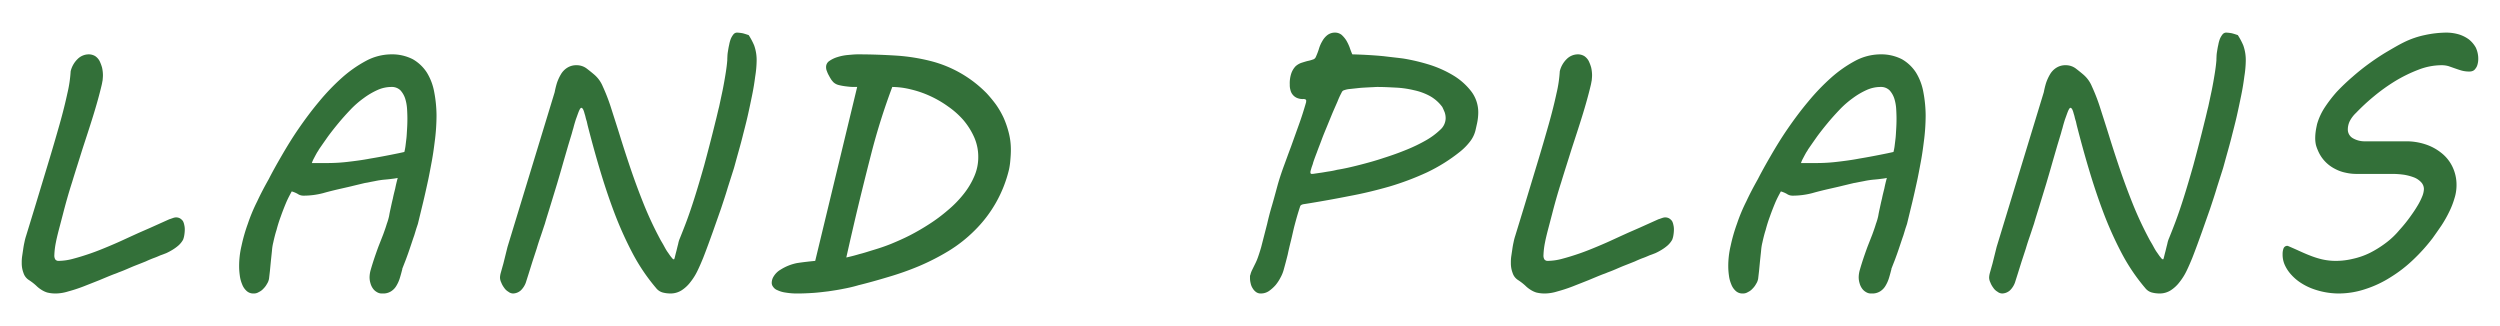 <svg xmlns="http://www.w3.org/2000/svg" width="230" height="30" viewBox="0 0 230 30">
  <g transform="translate(-382 -506)">
    <rect width="230" height="30" transform="translate(382 506)" fill="none"/>
    <path d="M39.41,553.17a4.918,4.918,0,0,0-.16.61c-.05.22-.09.45-.12.67l-.1.67a4.031,4.031,0,0,0-.03.57,2.506,2.506,0,0,0,.16.92,1.2,1.2,0,0,0,.51.66,5.088,5.088,0,0,1,.66.51,2.659,2.659,0,0,0,.48.38,2.155,2.155,0,0,0,.53.25,3.191,3.191,0,0,0,.85.09,4.015,4.015,0,0,0,1.09-.19,13.747,13.747,0,0,0,1.38-.45c.48-.19.97-.38,1.47-.58.48-.2.93-.39,1.34-.55a4.691,4.691,0,0,0,.44-.17c.22-.08.45-.17.73-.29s.55-.24.86-.36.61-.24.91-.36c.28-.13.54-.24.79-.33s.46-.19.61-.25c.11-.03.27-.1.46-.17a5.3,5.3,0,0,0,.57-.3,4.053,4.053,0,0,0,.57-.41,2.04,2.04,0,0,0,.43-.53,1.832,1.832,0,0,0,.11-.4,3.212,3.212,0,0,0,.05-.58,1.667,1.667,0,0,0-.05-.39,1.2,1.2,0,0,0-.12-.35.934.934,0,0,0-.27-.25.751.751,0,0,0-.37-.09.876.876,0,0,0-.28.06c-.1.03-.21.08-.33.11l-1.78.8-1.03.45-.66.3-.61.28c-.47.22-.97.44-1.52.67s-1.09.45-1.64.64-1.09.36-1.59.49a5.236,5.236,0,0,1-1.34.2.37.37,0,0,1-.33-.14.709.709,0,0,1-.08-.39,6.961,6.961,0,0,1,.14-1.16c.09-.47.22-.97.36-1.5l.27-1.03c.25-.98.53-1.98.86-3.01.31-1.02.64-2.04.96-3.07.33-1.01.66-2.01.97-3.01s.58-1.96.8-2.89c.03-.13.05-.27.08-.41.01-.14.03-.3.03-.47a3.341,3.341,0,0,0-.08-.7,3.671,3.671,0,0,0-.23-.61,1.29,1.29,0,0,0-.39-.44,1.142,1.142,0,0,0-.61-.17,1.464,1.464,0,0,0-1.03.44,2.321,2.321,0,0,0-.63,1.12,11.71,11.71,0,0,1-.3,2.02c-.18.84-.42,1.81-.73,2.9s-.66,2.3-1.05,3.58l-1.22,4.03Z" transform="translate(345 -25.5)" fill="#337039" fill-rule="evenodd"/>
    <path d="M73.84,539.81a2.1,2.1,0,0,1,.44.77,4.006,4.006,0,0,1,.17.95c.02.34.03.64.03.89,0,.33-.01.64-.03.95s-.03.6-.06.86l-.09.74a4.587,4.587,0,0,1-.1.51c-.29.07-.73.16-1.29.27s-1.19.23-1.86.34c-.67.13-1.36.22-2.05.3a15.9,15.9,0,0,1-1.83.11H65.69a2.748,2.748,0,0,1,.14-.34l.19-.36c.06-.11.12-.22.18-.32a1.282,1.282,0,0,0,.14-.23c.25-.36.52-.75.83-1.19q.465-.63.99-1.26c.34-.41.72-.83,1.11-1.24a8.744,8.744,0,0,1,1.2-1.04,6.791,6.791,0,0,1,1.26-.74,3.127,3.127,0,0,1,1.29-.28A1.124,1.124,0,0,1,73.84,539.81Zm-.86,18.49a1.493,1.493,0,0,0,.5-.53,3.119,3.119,0,0,0,.32-.74c.08-.26.15-.53.22-.8l-.02.02.23-.59c.1-.24.19-.5.3-.8.1-.28.2-.58.3-.88s.19-.57.28-.82l.2-.66c.07-.19.1-.31.13-.38l.5-2.06c.12-.5.25-1.08.39-1.72.14-.62.26-1.29.39-1.98s.22-1.39.31-2.11a18.9,18.9,0,0,0,.13-2.09,11.851,11.851,0,0,0-.21-2.18,5.164,5.164,0,0,0-.67-1.79,3.768,3.768,0,0,0-1.3-1.24,4.192,4.192,0,0,0-2-.45,5,5,0,0,0-2.29.59,11.526,11.526,0,0,0-2.24,1.57,19.8,19.8,0,0,0-2.09,2.18c-.69.82-1.31,1.66-1.89,2.5s-1.09,1.68-1.56,2.49-.86,1.51-1.18,2.14c-.39.69-.75,1.37-1.07,2.06a15.549,15.549,0,0,0-.86,2.06,15.12,15.12,0,0,0-.58,2.02,8.065,8.065,0,0,0-.22,1.91,6.067,6.067,0,0,0,.06.81,3.014,3.014,0,0,0,.21.81,1.546,1.546,0,0,0,.4.61.9.9,0,0,0,.67.25.819.819,0,0,0,.47-.13,1.275,1.275,0,0,0,.42-.31,1.81,1.81,0,0,0,.33-.44,1.24,1.24,0,0,0,.19-.48l.08-.69.09-.93.1-.94a4.467,4.467,0,0,1,.12-.77c.08-.36.17-.75.3-1.15a12.612,12.612,0,0,1,.39-1.24c.14-.4.3-.81.47-1.22s.36-.76.54-1.09a2.525,2.525,0,0,1,.55.23.918.918,0,0,0,.53.16,7.105,7.105,0,0,0,1.8-.23c.56-.16,1.14-.3,1.72-.43.39-.09.76-.17,1.11-.26l1-.24.95-.18a7.5,7.5,0,0,1,.95-.14c.22-.02.43-.04.63-.07a4.615,4.615,0,0,0,.51-.08c-.09.33-.17.66-.23.97-.08.32-.16.63-.22.94-.08.31-.14.61-.2.88s-.11.51-.14.7a5.077,5.077,0,0,1-.21.72c-.09.31-.21.64-.34,1l-.44,1.12c-.15.41-.28.78-.4,1.14s-.22.69-.3.97a2.6,2.6,0,0,0-.11.67,1.869,1.869,0,0,0,.08.57,1.507,1.507,0,0,0,.22.48,1.1,1.1,0,0,0,.37.34.859.859,0,0,0,.52.13A1.343,1.343,0,0,0,72.98,558.3Z" transform="translate(345 -25.5)" fill="#337039" fill-rule="evenodd"/>
    <path d="M83.69,554.22l-.38,1.53c-.12.42-.2.72-.25.89a1.875,1.875,0,0,0-.06.38,1.06,1.06,0,0,0,.11.46,1.962,1.962,0,0,0,.27.49,1.152,1.152,0,0,0,.39.37.709.709,0,0,0,.45.16,1.12,1.12,0,0,0,.69-.28,1.9,1.9,0,0,0,.51-.86l.21-.66.35-1.12.4-1.22c.12-.41.23-.74.32-1,.11-.31.25-.75.43-1.28.15-.53.34-1.11.53-1.74l.59-1.93c.2-.68.39-1.32.56-1.93l.47-1.62.33-1.09c.02-.07.06-.24.14-.49.06-.25.14-.51.23-.8.1-.26.18-.51.27-.73s.17-.33.23-.33.11.05.16.13a1.787,1.787,0,0,1,.11.29c.03.13.08.25.11.39a3.744,3.744,0,0,0,.12.43l.08.36c.32,1.25.67,2.54,1.07,3.89s.84,2.7,1.34,4.03a33.628,33.628,0,0,0,1.7,3.81A17.587,17.587,0,0,0,97.36,558a1.168,1.168,0,0,0,.61.41,2.8,2.8,0,0,0,.7.09,1.886,1.886,0,0,0,1.02-.28,3.161,3.161,0,0,0,.83-.77,5.389,5.389,0,0,0,.65-1.04c.19-.39.36-.79.52-1.18.33-.84.62-1.65.89-2.4l.75-2.13c.22-.67.44-1.31.62-1.93l.57-1.79c.09-.31.2-.73.34-1.23s.3-1.06.45-1.66.32-1.23.47-1.89.28-1.29.41-1.92.22-1.2.29-1.75a9.706,9.706,0,0,0,.13-1.39,4.009,4.009,0,0,0-.23-1.47,6.3,6.3,0,0,0-.5-.94c-.18-.06-.36-.12-.55-.17a4.12,4.12,0,0,0-.5-.06.432.432,0,0,0-.36.17,1.773,1.773,0,0,0-.24.41,3.053,3.053,0,0,0-.15.56c-.05.2-.08.41-.11.59a3.368,3.368,0,0,0-.05.5c-.01.16-.01.25-.01.32-.03.36-.08.78-.16,1.26q-.12.75-.27,1.5l-.32,1.5c-.13.5-.22.94-.32,1.31-.39,1.6-.75,2.96-1.06,4.11-.33,1.16-.62,2.14-.89,2.99s-.51,1.55-.73,2.14-.43,1.11-.61,1.56a2.4,2.4,0,0,0-.16.53c-.06.22-.11.44-.16.64-.06.22-.1.39-.14.55s-.06.22-.09.22c-.06,0-.14-.06-.23-.19-.11-.12-.22-.3-.35-.48s-.25-.41-.37-.63-.24-.4-.32-.56a32.652,32.652,0,0,1-1.51-3.23q-.66-1.65-1.2-3.24c-.36-1.06-.69-2.08-.99-3.05s-.58-1.82-.83-2.61a17.064,17.064,0,0,0-.75-1.93,2.861,2.861,0,0,0-.75-1.05c-.22-.19-.47-.39-.73-.59a1.528,1.528,0,0,0-.91-.3,1.546,1.546,0,0,0-.9.25,1.752,1.752,0,0,0-.57.61,4.149,4.149,0,0,0-.36.8,8.075,8.075,0,0,0-.2.82Z" transform="translate(345 -25.5)" fill="#337039" fill-rule="evenodd"/>
    <path d="M117.16,545.62a59.369,59.369,0,0,1,1.93-6.12,7.335,7.335,0,0,1,1.69.22,9.372,9.372,0,0,1,1.78.61,9.671,9.671,0,0,1,1.67.97,7.644,7.644,0,0,1,1.43,1.28,6.621,6.621,0,0,1,.98,1.58,4.46,4.46,0,0,1,.36,1.78,4.382,4.382,0,0,1-.37,1.79,7.1,7.1,0,0,1-.99,1.64,10,10,0,0,1-1.44,1.47,14.734,14.734,0,0,1-1.7,1.27,20.672,20.672,0,0,1-1.81,1.05c-.61.31-1.19.56-1.72.78-.55.22-1.06.39-1.56.54s-.94.3-1.32.39c-.37.11-.67.19-.89.24l-.34.08.37-1.64.38-1.64C116.11,549.78,116.63,547.69,117.16,545.62Zm-8.97,11.29a1.106,1.106,0,0,0-.19.59.575.575,0,0,0,.13.39.823.823,0,0,0,.4.31,2.54,2.54,0,0,0,.77.22,6.192,6.192,0,0,0,1.15.08c.41,0,.86-.02,1.33-.05s.95-.09,1.44-.15c.47-.07.95-.14,1.42-.24a13.332,13.332,0,0,0,1.31-.31h-.01c.9-.22,1.83-.48,2.79-.77a26.814,26.814,0,0,0,2.85-1.01,21.356,21.356,0,0,0,2.69-1.38,12.87,12.87,0,0,0,2.37-1.86,11.7,11.7,0,0,0,3.19-5.64,6.466,6.466,0,0,0,.12-.84c.03-.33.05-.64.05-.94a6.219,6.219,0,0,0-.19-1.58,8.535,8.535,0,0,0-.48-1.4,7.96,7.96,0,0,0-.7-1.21,12.437,12.437,0,0,0-.83-1.01,10.99,10.99,0,0,0-5.16-2.99,17.426,17.426,0,0,0-3.11-.5c-1.11-.07-2.31-.12-3.61-.12-.28,0-.58.03-.92.06a4.439,4.439,0,0,0-.95.19,2.618,2.618,0,0,0-.75.36.652.652,0,0,0-.3.55.9.9,0,0,0,.08.4,2.17,2.17,0,0,0,.19.41c.06.12.14.25.21.36a2.083,2.083,0,0,0,.21.25,1.116,1.116,0,0,0,.5.25,4.967,4.967,0,0,0,.69.12,5.125,5.125,0,0,0,.64.05h.34l-3.86,16c-.59.06-1.14.12-1.66.2a4.422,4.422,0,0,0-1.53.61A1.788,1.788,0,0,0,108.19,556.91Z" transform="translate(345 -25.5)" fill="#337039" fill-rule="evenodd"/>
    <path d="M158.16,545.5c.12-.34.28-.73.43-1.14s.32-.81.5-1.25l.5-1.22c.16-.37.32-.73.46-1.05a6.778,6.778,0,0,1,.33-.73l.07-.14a.353.353,0,0,1,.13-.14,2.081,2.081,0,0,1,.58-.14l.93-.1c.33-.03.64-.04.96-.06.29-.01.53-.03.68-.03.55,0,1.11.03,1.69.06a8.963,8.963,0,0,1,1.67.24,5.368,5.368,0,0,1,1.47.54,3.6,3.6,0,0,1,1.13,1c.08.16.15.32.22.49a1.686,1.686,0,0,1,.09.56,1.449,1.449,0,0,1-.5,1.05,6.644,6.644,0,0,1-1.31.97,14.769,14.769,0,0,1-1.78.86c-.68.28-1.38.53-2.11.76-.74.25-1.47.45-2.21.64s-1.43.35-2.07.45a6.641,6.641,0,0,1-.75.15c-.27.04-.52.09-.74.12s-.4.06-.56.08a1.451,1.451,0,0,1-.28.03c-.06,0-.1-.02-.11-.05a.182.182,0,0,1-.02-.11.517.517,0,0,1,.03-.17c.02-.08.05-.17.08-.28l.1-.28c.03-.09.04-.17.07-.24C157.91,546.16,158.02,545.86,158.16,545.5ZM152,556.94v.15a1.836,1.836,0,0,0,.06.47,1.294,1.294,0,0,0,.19.47,1.127,1.127,0,0,0,.31.34.725.725,0,0,0,.47.13,1.306,1.306,0,0,0,.72-.23,3.49,3.49,0,0,0,.61-.55,3.891,3.891,0,0,0,.45-.69,3.28,3.28,0,0,0,.27-.64c.15-.53.28-1.03.39-1.47.09-.44.2-.89.31-1.33s.2-.9.33-1.39.28-1.04.5-1.7c.03-.13.17-.2.42-.23l.44-.07c1.22-.2,2.45-.42,3.7-.67,1.25-.23,2.47-.53,3.66-.87a25.492,25.492,0,0,0,3.45-1.3,15.476,15.476,0,0,0,3.05-1.91,5.417,5.417,0,0,0,.89-.9,2.728,2.728,0,0,0,.53-1.08l.11-.49a5.006,5.006,0,0,0,.14-1.14,3.177,3.177,0,0,0-.62-1.9,5.961,5.961,0,0,0-1.61-1.46,10.184,10.184,0,0,0-2.21-1.01,18.069,18.069,0,0,0-2.42-.58c-.42-.06-1.03-.12-1.84-.22-.82-.08-1.78-.14-2.89-.17-.08-.19-.16-.39-.24-.63a4.331,4.331,0,0,0-.31-.65,2.519,2.519,0,0,0-.44-.52.98.98,0,0,0-.56-.2,1.155,1.155,0,0,0-.73.22,1.786,1.786,0,0,0-.47.55,3.039,3.039,0,0,0-.32.73,6.593,6.593,0,0,1-.28.73.406.406,0,0,1-.29.25,2.9,2.9,0,0,1-.47.13c-.19.05-.38.11-.57.17a1.6,1.6,0,0,0-.53.31,1.833,1.833,0,0,0-.39.63,2.837,2.837,0,0,0-.15,1.06,1.6,1.6,0,0,0,.06.5,1.024,1.024,0,0,0,.2.42,1.036,1.036,0,0,0,.38.3,1.332,1.332,0,0,0,.61.11.449.449,0,0,1,.18.03.131.131,0,0,1,.08.14c0,.06-.01.09-.01.13-.21.73-.43,1.43-.68,2.11l-.71,1.98c-.25.66-.47,1.28-.69,1.87-.22.61-.41,1.19-.56,1.74-.19.7-.36,1.33-.52,1.87s-.3,1.08-.42,1.61l-.56,2.18q-.165.555-.3.93a5.051,5.051,0,0,1-.28.64l-.24.49a2.038,2.038,0,0,0-.17.47A.223.223,0,0,0,152,556.94Z" transform="translate(345 -25.5)" fill="#337039" fill-rule="evenodd"/>
    <path d="M176.41,553.17a4.917,4.917,0,0,0-.16.61c-.05.22-.09.45-.12.67l-.1.67a4.031,4.031,0,0,0-.03.57,2.506,2.506,0,0,0,.16.92,1.2,1.2,0,0,0,.51.66,5.087,5.087,0,0,1,.66.51,2.659,2.659,0,0,0,.48.38,2.155,2.155,0,0,0,.53.25,3.191,3.191,0,0,0,.85.09,4.015,4.015,0,0,0,1.09-.19,13.748,13.748,0,0,0,1.38-.45c.48-.19.97-.38,1.47-.58.48-.2.93-.39,1.34-.55a4.69,4.69,0,0,0,.44-.17c.22-.08.45-.17.73-.29s.55-.24.86-.36.61-.24.91-.36c.28-.13.54-.24.79-.33s.46-.19.61-.25c.11-.03.27-.1.46-.17a5.3,5.3,0,0,0,.57-.3,4.053,4.053,0,0,0,.57-.41,2.04,2.04,0,0,0,.43-.53,1.831,1.831,0,0,0,.11-.4,3.212,3.212,0,0,0,.05-.58,1.667,1.667,0,0,0-.05-.39,1.2,1.2,0,0,0-.12-.35.934.934,0,0,0-.27-.25.751.751,0,0,0-.37-.09.876.876,0,0,0-.28.06c-.1.03-.21.08-.33.11l-1.78.8-1.03.45-.66.3-.61.28c-.47.22-.97.44-1.52.67s-1.09.45-1.64.64-1.09.36-1.59.49a5.236,5.236,0,0,1-1.34.2.37.37,0,0,1-.33-.14.709.709,0,0,1-.08-.39,6.962,6.962,0,0,1,.14-1.16c.09-.47.22-.97.36-1.5l.27-1.03c.25-.98.53-1.98.86-3.01.31-1.02.64-2.04.96-3.07.33-1.01.66-2.01.97-3.01s.58-1.96.8-2.89c.03-.13.05-.27.08-.41.01-.14.03-.3.03-.47a3.34,3.34,0,0,0-.08-.7,3.672,3.672,0,0,0-.23-.61,1.29,1.29,0,0,0-.39-.44,1.142,1.142,0,0,0-.61-.17,1.464,1.464,0,0,0-1.03.44,2.321,2.321,0,0,0-.63,1.12,11.71,11.71,0,0,1-.3,2.02c-.18.84-.42,1.81-.73,2.9s-.66,2.3-1.05,3.58l-1.22,4.03Z" transform="translate(345 -25.5)" fill="#337039" fill-rule="evenodd"/>
    <path d="M210.84,539.81a2.1,2.1,0,0,1,.44.77,4.006,4.006,0,0,1,.17.95c.02.34.03.64.03.89,0,.33-.01.64-.03.95s-.03.6-.06.86l-.09.74a4.587,4.587,0,0,1-.1.51c-.29.07-.73.16-1.29.27s-1.19.23-1.86.34c-.67.13-1.36.22-2.05.3a15.9,15.9,0,0,1-1.83.11h-1.48a2.749,2.749,0,0,1,.14-.34l.19-.36c.06-.11.12-.22.18-.32a1.282,1.282,0,0,0,.14-.23c.25-.36.52-.75.83-1.19q.465-.63.99-1.26c.34-.41.72-.83,1.11-1.24a8.743,8.743,0,0,1,1.2-1.04,6.791,6.791,0,0,1,1.26-.74,3.127,3.127,0,0,1,1.29-.28A1.124,1.124,0,0,1,210.84,539.81Zm-.86,18.49a1.493,1.493,0,0,0,.5-.53,3.119,3.119,0,0,0,.32-.74c.08-.26.15-.53.22-.8l-.02.02.23-.59c.1-.24.19-.5.3-.8.1-.28.2-.58.3-.88s.19-.57.28-.82l.2-.66c.07-.19.1-.31.13-.38l.5-2.06c.12-.5.25-1.08.39-1.72.14-.62.26-1.29.39-1.98s.22-1.39.31-2.11a18.9,18.9,0,0,0,.13-2.09,11.851,11.851,0,0,0-.21-2.18,5.164,5.164,0,0,0-.67-1.79,3.768,3.768,0,0,0-1.3-1.24,4.192,4.192,0,0,0-2-.45,5,5,0,0,0-2.29.59,11.526,11.526,0,0,0-2.24,1.57,19.8,19.8,0,0,0-2.09,2.18c-.69.82-1.31,1.66-1.89,2.5s-1.09,1.68-1.56,2.49-.86,1.51-1.18,2.14c-.39.69-.75,1.37-1.07,2.06a15.548,15.548,0,0,0-.86,2.06,15.12,15.12,0,0,0-.58,2.02,8.065,8.065,0,0,0-.22,1.91,6.068,6.068,0,0,0,.06.81,3.014,3.014,0,0,0,.21.81,1.546,1.546,0,0,0,.4.61.9.9,0,0,0,.67.25.819.819,0,0,0,.47-.13,1.274,1.274,0,0,0,.42-.31,1.81,1.81,0,0,0,.33-.44,1.24,1.24,0,0,0,.19-.48l.08-.69.09-.93.1-.94a4.467,4.467,0,0,1,.12-.77c.08-.36.17-.75.3-1.15a12.612,12.612,0,0,1,.39-1.24c.14-.4.3-.81.47-1.22s.36-.76.54-1.09a2.525,2.525,0,0,1,.55.23.918.918,0,0,0,.53.16,7.105,7.105,0,0,0,1.8-.23c.56-.16,1.14-.3,1.72-.43.39-.09.76-.17,1.11-.26l1-.24.95-.18a7.5,7.5,0,0,1,.95-.14c.22-.02.43-.04.63-.07a4.615,4.615,0,0,0,.51-.08c-.09.33-.17.66-.23.97-.08.32-.16.63-.22.94-.08.31-.14.61-.2.88s-.11.51-.14.7a5.076,5.076,0,0,1-.21.72c-.09.31-.21.64-.34,1l-.44,1.12c-.15.41-.28.78-.4,1.14s-.22.69-.3.97a2.6,2.6,0,0,0-.11.67,1.87,1.87,0,0,0,.08.57,1.507,1.507,0,0,0,.22.48,1.1,1.1,0,0,0,.37.34.859.859,0,0,0,.52.13A1.343,1.343,0,0,0,209.98,558.3Z" transform="translate(345 -25.5)" fill="#337039" fill-rule="evenodd"/>
    <path d="M220.69,554.22l-.38,1.53c-.12.42-.2.72-.25.89a1.875,1.875,0,0,0-.06.38,1.06,1.06,0,0,0,.11.46,1.962,1.962,0,0,0,.27.49,1.152,1.152,0,0,0,.39.37.709.709,0,0,0,.45.16,1.12,1.12,0,0,0,.69-.28,1.9,1.9,0,0,0,.51-.86l.21-.66.35-1.12.4-1.22c.12-.41.23-.74.32-1,.11-.31.25-.75.43-1.28.15-.53.34-1.11.53-1.74l.59-1.93c.2-.68.39-1.32.56-1.93l.47-1.62.33-1.09c.02-.07.06-.24.14-.49.06-.25.14-.51.23-.8.1-.26.18-.51.27-.73s.17-.33.23-.33.11.05.16.13a1.787,1.787,0,0,1,.11.29c.03.13.08.25.11.39a3.746,3.746,0,0,0,.12.43l.08.36c.32,1.25.67,2.54,1.07,3.89s.84,2.7,1.34,4.03a33.628,33.628,0,0,0,1.7,3.81,17.587,17.587,0,0,0,2.19,3.25,1.168,1.168,0,0,0,.61.41,2.8,2.8,0,0,0,.7.09,1.886,1.886,0,0,0,1.02-.28,3.161,3.161,0,0,0,.83-.77,5.39,5.39,0,0,0,.65-1.04c.19-.39.36-.79.52-1.18.33-.84.62-1.65.89-2.4l.75-2.13c.22-.67.44-1.31.62-1.93l.57-1.79c.09-.31.2-.73.34-1.23s.3-1.06.45-1.66.32-1.23.47-1.89.28-1.29.41-1.92.22-1.2.29-1.75a9.7,9.7,0,0,0,.13-1.39,4.009,4.009,0,0,0-.23-1.47,6.3,6.3,0,0,0-.5-.94c-.18-.06-.36-.12-.55-.17a4.12,4.12,0,0,0-.5-.06.432.432,0,0,0-.36.17,1.774,1.774,0,0,0-.24.41,3.053,3.053,0,0,0-.15.56c-.05.2-.08.41-.11.59a3.368,3.368,0,0,0-.05.5c-.01.16-.01.25-.01.32-.03.36-.08.78-.16,1.26q-.12.75-.27,1.5l-.32,1.5c-.13.5-.22.94-.32,1.31-.39,1.6-.75,2.96-1.06,4.11-.33,1.16-.62,2.14-.89,2.99s-.51,1.55-.73,2.14-.43,1.11-.61,1.56a2.4,2.4,0,0,0-.16.53c-.06.22-.11.44-.16.64-.06.22-.1.39-.14.55s-.06.22-.09.22c-.06,0-.14-.06-.23-.19-.11-.12-.22-.3-.35-.48s-.25-.41-.37-.63-.24-.4-.32-.56a32.653,32.653,0,0,1-1.51-3.23q-.66-1.65-1.2-3.24c-.36-1.06-.69-2.08-.99-3.05s-.58-1.82-.83-2.61a17.064,17.064,0,0,0-.75-1.93,2.861,2.861,0,0,0-.75-1.05c-.22-.19-.47-.39-.73-.59a1.528,1.528,0,0,0-.91-.3,1.546,1.546,0,0,0-.9.25,1.752,1.752,0,0,0-.57.61,4.149,4.149,0,0,0-.36.8,8.077,8.077,0,0,0-.2.82Z" transform="translate(345 -25.5)" fill="#337039" fill-rule="evenodd"/>
    <path d="M247.08,554.37a1.417,1.417,0,0,0-.08.5,2.33,2.33,0,0,0,.22,1.05,3.431,3.431,0,0,0,.61.89,4.323,4.323,0,0,0,.89.74,5.41,5.41,0,0,0,1.08.53,6.989,6.989,0,0,0,2.31.42,7.737,7.737,0,0,0,2.52-.41,9.937,9.937,0,0,0,2.31-1.09,12.485,12.485,0,0,0,2.08-1.61,16.579,16.579,0,0,0,1.78-1.98c.28-.39.56-.79.83-1.19a10.892,10.892,0,0,0,.7-1.24,7.446,7.446,0,0,0,.48-1.23,3.979,3.979,0,0,0,.19-1.22,3.821,3.821,0,0,0-.39-1.72,3.6,3.6,0,0,0-1.03-1.26,4.613,4.613,0,0,0-1.47-.78,5.635,5.635,0,0,0-1.73-.27h-3.77a2.142,2.142,0,0,1-1.14-.28.915.915,0,0,1-.47-.81,1.768,1.768,0,0,1,.17-.75,2.779,2.779,0,0,1,.58-.77,19.08,19.08,0,0,1,1.64-1.52,16.886,16.886,0,0,1,1.95-1.4,13.246,13.246,0,0,1,2.14-1.05,5.911,5.911,0,0,1,2.15-.42,2.269,2.269,0,0,1,.65.09q.285.1.6.21c.2.07.4.14.62.2a2.692,2.692,0,0,0,.72.08.8.8,0,0,0,.26-.05.533.533,0,0,0,.25-.2.95.95,0,0,0,.19-.36,1.89,1.89,0,0,0,.08-.56,2.4,2.4,0,0,0-.23-1.04,2.556,2.556,0,0,0-.64-.75,3.111,3.111,0,0,0-.93-.46,4.137,4.137,0,0,0-1.11-.16,9.612,9.612,0,0,0-1.98.22,8.039,8.039,0,0,0-1.95.67c-.47.23-.96.52-1.49.83s-1.08.67-1.62,1.06a20.541,20.541,0,0,0-1.61,1.28,19.549,19.549,0,0,0-1.46,1.39,12.567,12.567,0,0,0-1.14,1.49,5.669,5.669,0,0,0-.67,1.48c-.04.2-.09.41-.12.63a4.742,4.742,0,0,0-.05.65,2.935,2.935,0,0,0,.06.61,3.068,3.068,0,0,0,.17.49,3.322,3.322,0,0,0,1.58,1.73,3.542,3.542,0,0,0,1,.36,4.354,4.354,0,0,0,.99.11h3.31a7.625,7.625,0,0,1,1.08.08,4.738,4.738,0,0,1,.92.25,1.815,1.815,0,0,1,.64.44.923.923,0,0,1,.25.62,2,2,0,0,1-.12.59,6.074,6.074,0,0,1-.38.8,12.311,12.311,0,0,1-.69,1.06,13.308,13.308,0,0,1-1.06,1.32,7.3,7.3,0,0,1-1.28,1.21,9.652,9.652,0,0,1-1.45.9,6.8,6.8,0,0,1-1.55.54,6.624,6.624,0,0,1-1.58.19,5.588,5.588,0,0,1-1.26-.14,7.845,7.845,0,0,1-1.13-.36c-.37-.14-.72-.3-1.05-.45s-.67-.3-.98-.43A.366.366,0,0,0,247.08,554.37Z" transform="translate(345 -25.5)" fill="#337039" fill-rule="evenodd"/>
  </g>
</svg>
